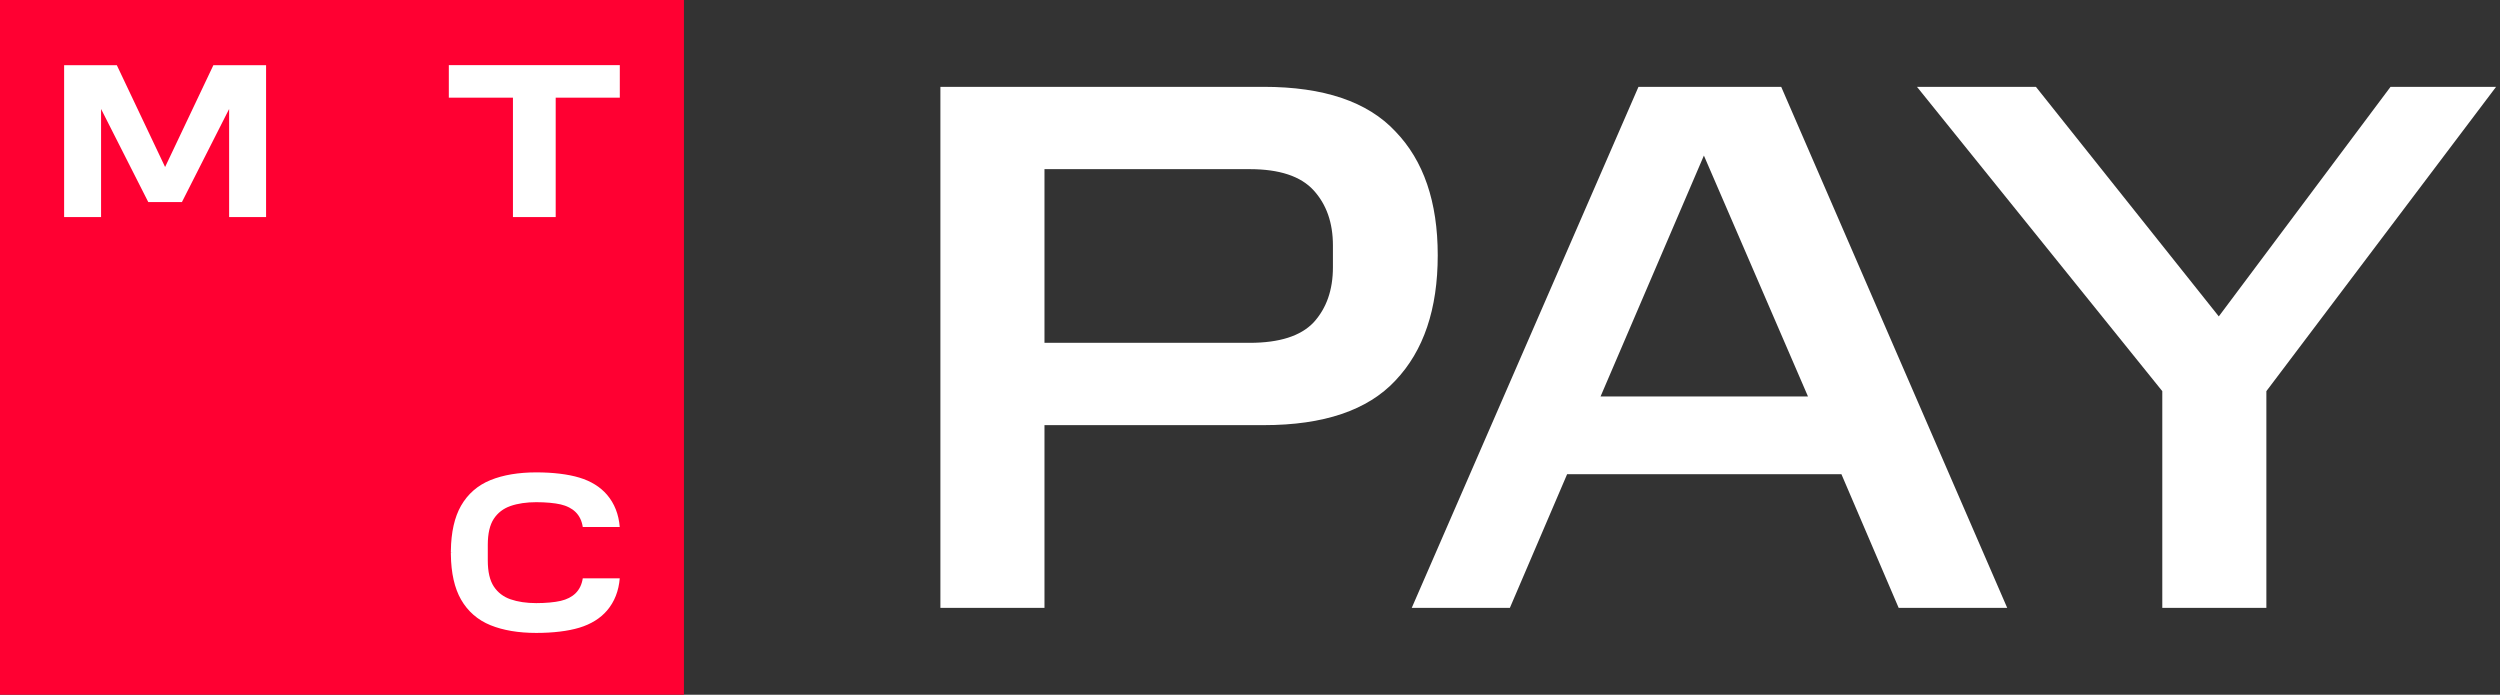 <?xml version="1.0" encoding="UTF-8"?> <svg xmlns="http://www.w3.org/2000/svg" width="511" height="142" viewBox="0 0 511 142" fill="none"><rect x="0" y="0" width="511" height="142" fill="#333333" stroke="none"/> <path d="M139.795 0H0V142H139.795V0Z" fill="#FF0032"></path> <path d="M91.74 13.313V19.969H104.846V39.938V44.375H113.584V19.969H126.688V13.312L91.74 13.313Z" fill="white"></path> <path d="M43.612 13.33L33.746 34.137L23.881 13.33H13.106V44.375H20.659V22.274L30.304 41.297H37.188L46.834 22.274V44.375H54.386V13.33H43.612Z" fill="white"></path> <path d="M119.118 118.206C118.928 119.46 118.434 120.492 117.639 121.269C116.888 122.002 115.869 122.524 114.612 122.818C113.365 123.11 111.543 123.277 109.611 123.277C107.61 123.277 105.838 123.014 104.344 122.495C102.894 121.99 101.747 121.112 100.935 119.884C100.118 118.647 99.704 116.86 99.704 114.571V111.353C99.704 109.064 100.118 107.276 100.935 106.04C101.747 104.812 102.894 103.933 104.344 103.428C105.838 102.91 107.61 102.647 109.611 102.647C111.544 102.647 113.366 102.814 114.612 103.105C115.869 103.4 116.888 103.921 117.639 104.655C118.434 105.432 118.929 106.464 119.118 107.719H126.675C126.467 105.125 125.597 102.912 124.085 101.141C122.702 99.524 120.793 98.34 118.409 97.621C116.094 96.923 113.052 96.554 109.611 96.554C105.992 96.554 102.851 97.082 100.275 98.124C97.659 99.182 95.628 100.947 94.237 103.37C92.903 105.693 92.205 108.795 92.158 112.596L92.155 112.597V112.947L92.559 112.962L92.155 112.977V113.003L92.156 113.326L92.158 113.328C92.205 117.128 92.903 120.231 94.237 122.553C95.628 124.977 97.659 126.742 100.275 127.799C102.851 128.842 105.993 129.37 109.611 129.37C113.051 129.37 116.093 129.001 118.409 128.303C120.793 127.583 122.702 126.399 124.085 124.783C125.596 123.013 126.467 120.8 126.675 118.206H119.118Z" fill="white"></path> <path d="M258.317 17.75C270.574 17.75 279.54 20.785 285.212 26.857C290.987 32.825 293.874 41.262 293.874 52.17C293.874 63.18 290.987 71.72 285.212 77.791C279.54 83.862 270.574 86.898 258.317 86.898H213.491V124.25H192.218V17.75H258.317ZM272.449 50.163C272.449 45.533 271.132 41.777 268.498 38.896C265.864 36.014 261.508 34.574 255.43 34.574H213.491V70.074H255.43C261.508 70.074 265.864 68.685 268.498 65.906C271.132 63.025 272.449 59.27 272.449 54.639V50.163Z" fill="white"></path> <path d="M364.08 17.75L410.273 124.25H388.088L376.388 96.93H320.318L308.618 124.25H288.56L334.905 17.75H364.08ZM327.156 81.033H369.55L348.277 31.796L327.156 81.033Z" fill="white"></path> <path d="M391.829 17.75H416.141L453.521 64.672L488.622 17.75H510.199L463.246 79.952V124.25H441.973V79.952L391.829 17.75Z" fill="white"></path> </svg> 